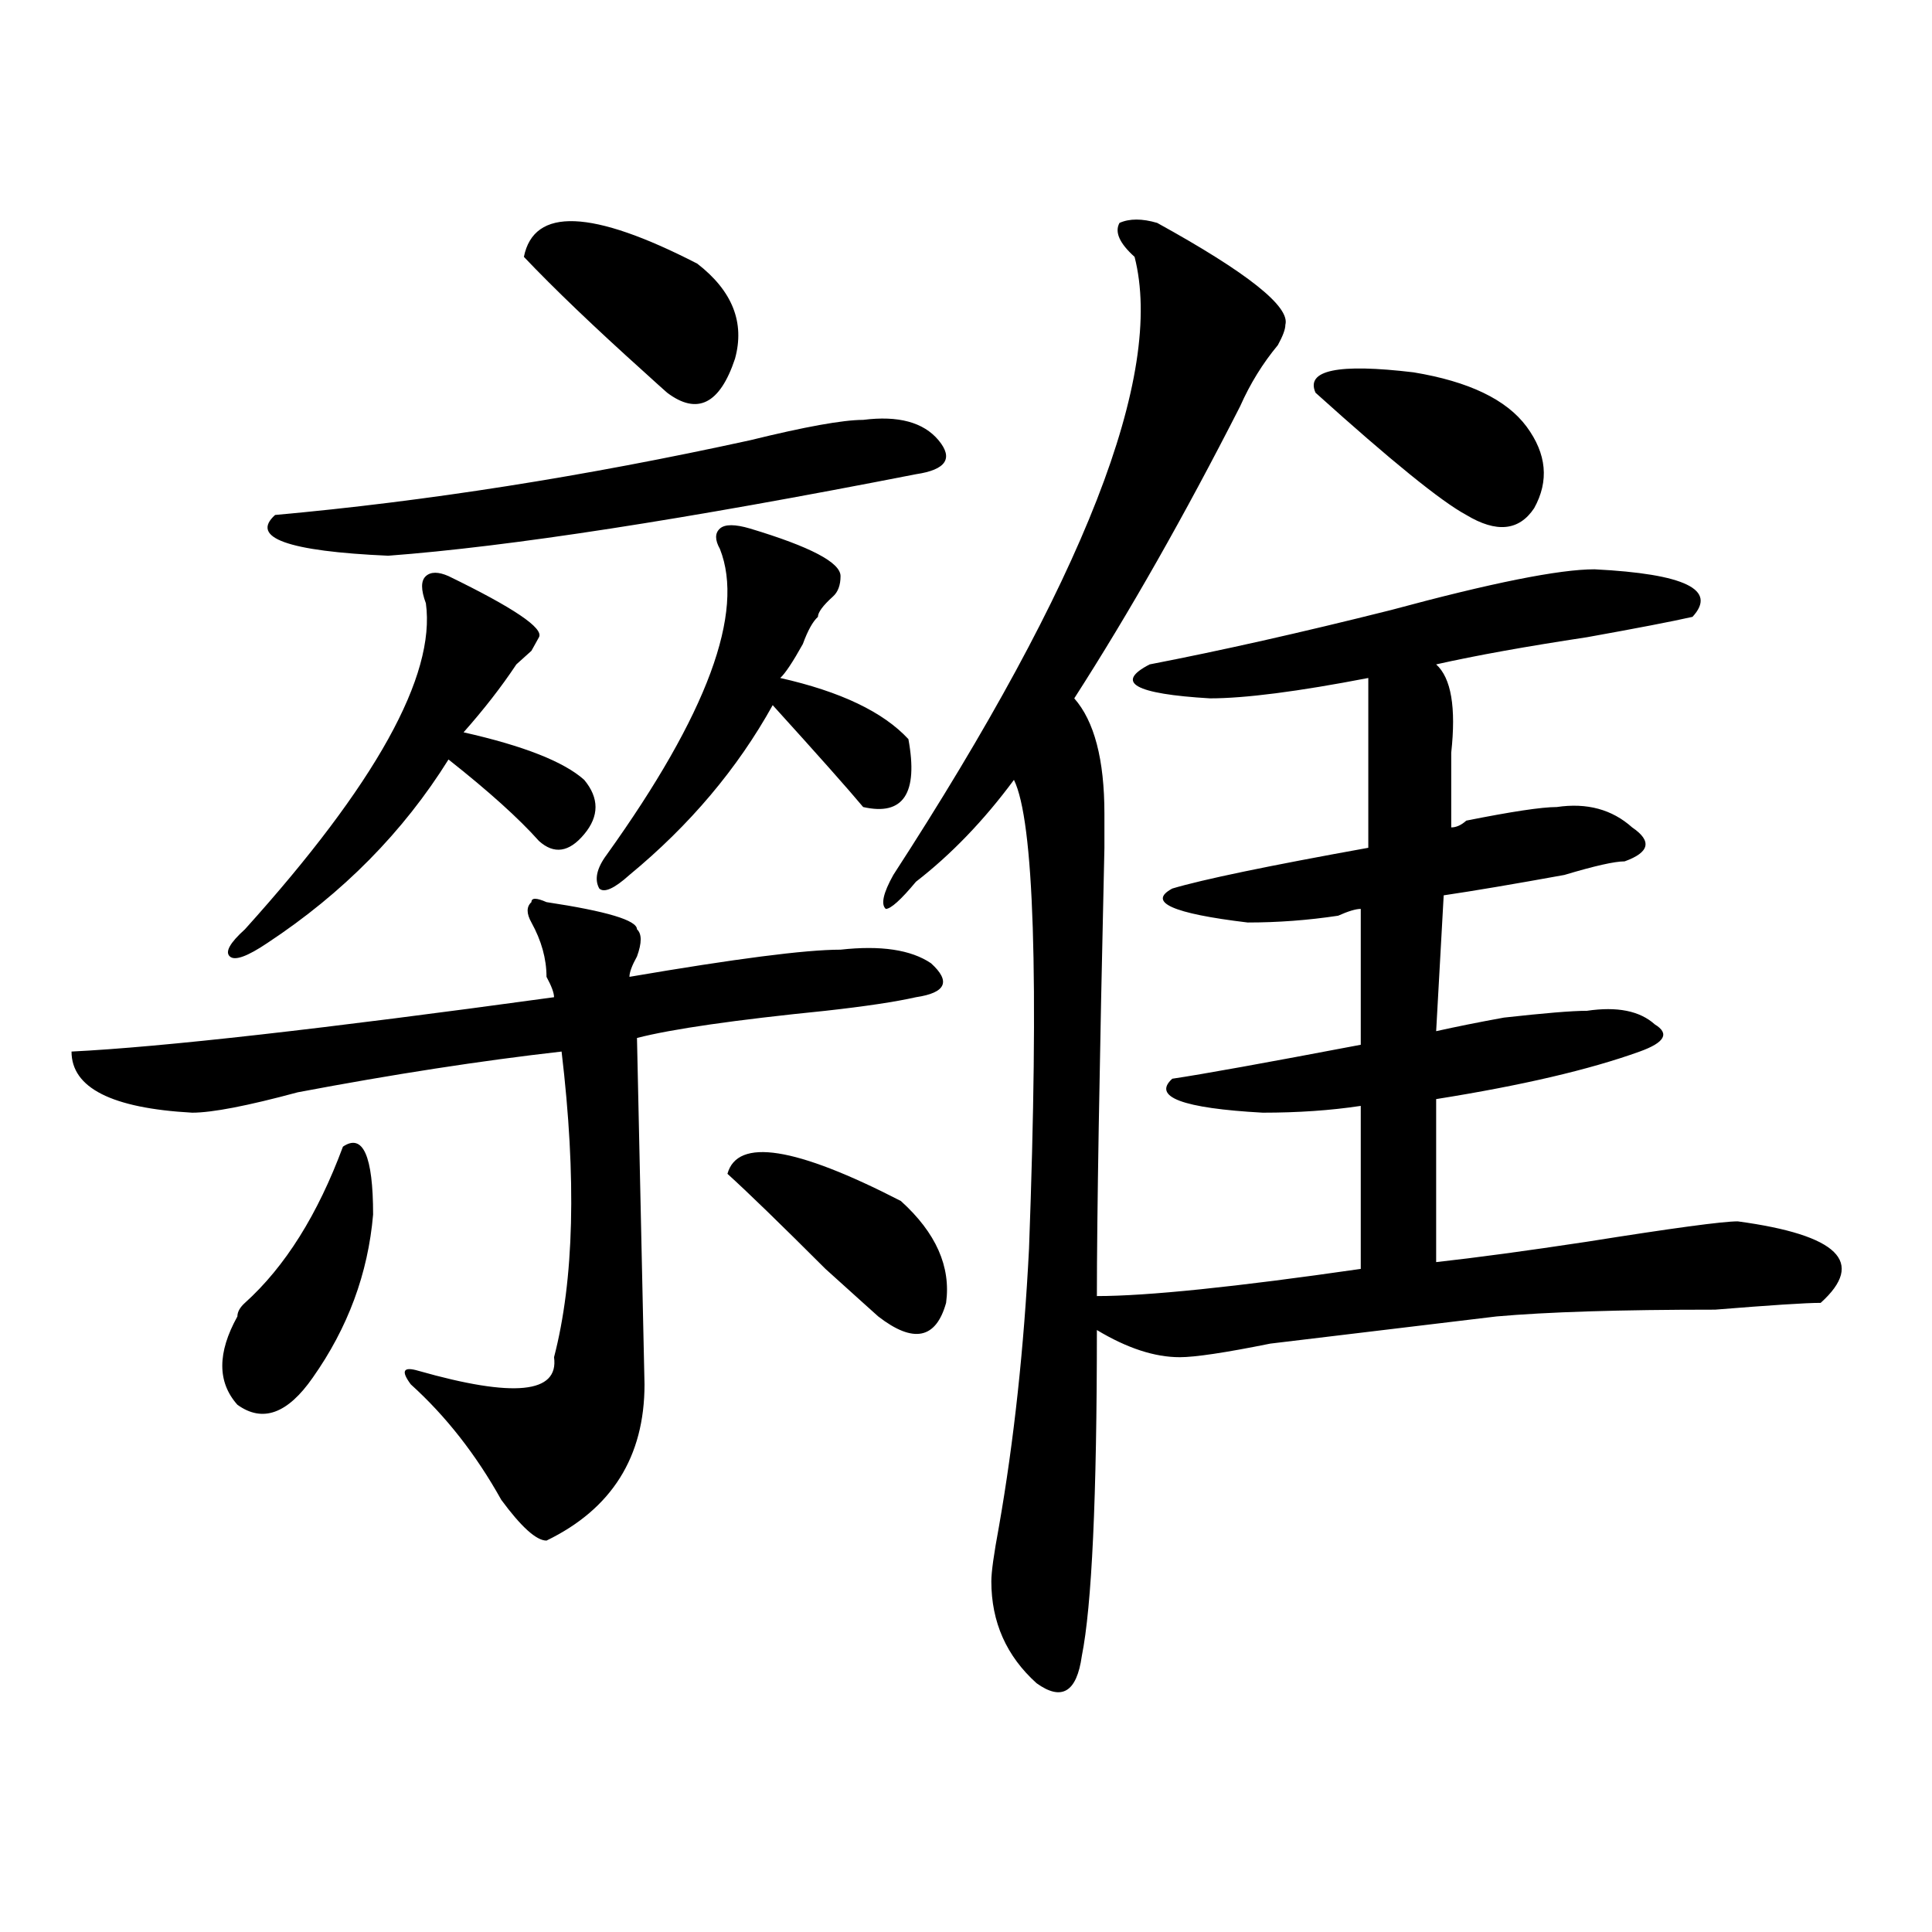 <?xml version="1.0" encoding="utf-8"?>
<!-- Generator: Adobe Illustrator 16.0.0, SVG Export Plug-In . SVG Version: 6.00 Build 0)  -->
<!DOCTYPE svg PUBLIC "-//W3C//DTD SVG 1.1//EN" "http://www.w3.org/Graphics/SVG/1.1/DTD/svg11.dtd">
<svg version="1.1" id="图层_1" xmlns="http://www.w3.org/2000/svg" xmlns:xlink="http://www.w3.org/1999/xlink" x="0px" y="0px"
	 width="1000px" height="1000px" viewBox="0 0 1000 1000" enable-background="new 0 0 1000 1000" xml:space="preserve">
<path d="M282.871,466.938c31.219,4.725,46.828,9.394,46.828,14.063c2.562,2.362,2.562,7.031,0,14.063
	c-2.622,4.725-3.902,8.24-3.902,10.547c54.633-9.338,91.034-14.063,109.266-14.063c20.792-2.307,36.401,0,46.828,7.031
	c10.366,9.394,7.805,15.271-7.805,17.578c-10.427,2.362-26.036,4.725-46.828,7.031c-46.828,4.725-79.388,9.394-97.559,14.063
	l3.902,179.297c0,37.519-16.95,64.49-50.73,80.859c-5.243,0-13.048-7.031-23.414-21.094c-13.048-23.4-28.657-43.341-46.828-59.766
	c-5.243-7.031-3.902-9.338,3.902-7.031c49.39,14.063,72.804,11.756,70.242-7.031c10.366-39.825,11.707-92.56,3.902-158.203
	c-41.646,4.725-87.192,11.756-136.582,21.094c-26.036,7.031-44.267,10.547-54.633,10.547c-41.646-2.307-62.438-12.854-62.438-31.641
	c46.828-2.307,130.058-11.7,249.75-28.125c0-2.307-1.341-5.822-3.902-10.547c0-9.338-2.622-18.731-7.805-28.125
	c-2.622-4.669-2.622-8.185,0-10.547C275.066,464.631,277.628,464.631,282.871,466.938z M177.508,593.5
	c10.366-7.031,15.609,4.725,15.609,35.156c-2.622,30.487-13.048,58.612-31.219,84.375c-13.048,18.787-26.036,23.456-39.023,14.063
	c-10.427-11.7-10.427-26.916,0-45.703c0-2.307,1.28-4.669,3.902-7.031C147.569,655.628,164.46,628.656,177.508,593.5z
	 M232.141,298.188c33.78,16.425,49.39,26.972,46.828,31.641l-3.902,7.031c-2.622,2.362-5.243,4.725-7.805,7.031
	c-7.805,11.756-16.95,23.456-27.316,35.156c31.219,7.031,52.011,15.271,62.438,24.609c7.805,9.394,7.805,18.787,0,28.125
	c-7.805,9.394-15.609,10.547-23.414,3.516c-10.427-11.7-26.036-25.763-46.828-42.188c-23.414,37.519-54.633,69.159-93.656,94.922
	c-10.427,7.031-16.95,9.394-19.512,7.031c-2.622-2.307,0-7.031,7.805-14.063c67.62-74.981,98.839-131.231,93.656-168.75
	c-2.622-7.031-2.622-11.7,0-14.063C222.995,295.881,226.897,295.881,232.141,298.188z M446.77,217.328
	c18.171-2.308,31.219,1.208,39.023,10.547c7.805,9.394,3.902,15.271-11.707,17.578c-119.692,23.456-210.727,37.519-273.164,42.188
	c-52.071-2.307-71.583-9.338-58.535-21.094c78.047-7.031,159.996-19.886,245.848-38.672
	C416.831,220.844,436.343,217.328,446.77,217.328z M271.164,132.953c5.183-25.763,35.121-24.609,89.754,3.516
	c18.171,14.063,24.694,30.487,19.512,49.219c-7.805,23.456-19.512,29.333-35.121,17.578c-2.622-2.308-6.524-5.823-11.707-10.547
	C307.565,169.317,286.773,149.378,271.164,132.953z M388.234,273.578c31.219,9.394,46.828,17.578,46.828,24.609
	c0,4.725-1.341,8.24-3.902,10.547c-5.243,4.725-7.805,8.24-7.805,10.547c-2.622,2.362-5.243,7.031-7.805,14.063
	c-5.243,9.394-9.146,15.271-11.707,17.578c31.219,7.031,53.292,17.578,66.34,31.641c5.183,28.125-2.622,39.881-23.414,35.156
	c-7.805-9.338-23.414-26.916-46.828-52.734c-18.231,32.85-42.926,62.128-74.145,87.891c-7.805,7.031-13.048,9.394-15.609,7.031
	c-2.622-4.669-1.341-10.547,3.902-17.578c52.011-72.619,71.522-125.354,58.535-158.203c-2.622-4.669-2.622-8.185,0-10.547
	C375.187,271.271,380.43,271.271,388.234,273.578z M376.527,607.563c5.183-18.731,35.121-14.063,89.754,14.063
	c18.171,16.425,25.976,34.003,23.414,52.734c-5.243,18.787-16.95,21.094-35.121,7.031c-2.622-2.307-11.707-10.547-27.316-24.609
	C403.844,633.381,386.894,616.956,376.527,607.563z M598.961,115.375c46.828,25.817,68.901,43.396,66.34,52.734
	c0,2.362-1.341,5.878-3.902,10.547c-7.805,9.394-14.329,19.94-19.512,31.641c-28.657,56.25-57.255,106.678-85.852,151.172
	c10.366,11.756,15.609,31.641,15.609,59.766c0,25.818,0,31.641,0,17.578c-2.622,114.862-3.902,192.206-3.902,232.031
	c25.976,0,71.522-4.669,136.582-14.063v-84.375c-15.609,2.362-32.56,3.516-50.73,3.516c-41.646-2.307-57.255-8.185-46.828-17.578
	c15.609-2.307,48.108-8.185,97.559-17.578v-70.313c-2.622,0-6.524,1.209-11.707,3.516c-15.609,2.362-31.219,3.516-46.828,3.516
	c-39.023-4.669-52.071-10.547-39.023-17.578c15.609-4.669,49.39-11.7,101.461-21.094c0-37.463,0-66.797,0-87.891
	c-36.462,7.031-63.778,10.547-81.949,10.547c-39.023-2.307-49.45-8.185-31.219-17.578c36.401-7.031,78.047-16.369,124.875-28.125
	c52.011-14.063,87.132-21.094,105.363-21.094c46.828,2.362,63.718,10.547,50.73,24.609c-10.427,2.362-28.657,5.878-54.633,10.547
	c-31.219,4.725-57.255,9.394-78.047,14.063c7.805,7.031,10.366,22.303,7.805,45.703c0,14.063,0,26.972,0,38.672
	c2.562,0,5.183-1.153,7.805-3.516c23.414-4.669,39.023-7.031,46.828-7.031c15.609-2.307,28.597,1.209,39.023,10.547
	c10.366,7.031,9.085,12.909-3.902,17.578c-5.243,0-15.609,2.362-31.219,7.031c-26.036,4.725-46.828,8.24-62.438,10.547
	l-3.902,70.313c10.366-2.307,22.073-4.669,35.121-7.031c20.792-2.307,35.121-3.516,42.926-3.516c15.609-2.307,27.316,0,35.121,7.031
	c7.805,4.725,5.183,9.394-7.805,14.063c-26.036,9.394-61.157,17.578-105.363,24.609v84.375c20.792-2.307,46.828-5.822,78.047-10.547
	c44.206-7.031,70.242-10.547,78.047-10.547c52.011,7.031,66.34,21.094,42.926,42.188c-7.805,0-26.036,1.209-54.633,3.516
	c-49.45,0-87.192,1.209-113.168,3.516c-39.023,4.725-78.047,9.394-117.07,14.063c-23.414,4.725-39.023,7.031-46.828,7.031
	c-13.048,0-27.316-4.669-42.926-14.063c0,86.737-2.622,142.932-7.805,168.75c-2.622,18.731-10.427,23.4-23.414,14.063
	c-15.609-14.063-23.414-31.641-23.414-52.734c0-4.725,1.28-14.063,3.902-28.125c7.805-44.494,12.987-92.56,15.609-144.141
	c5.183-140.625,2.562-221.484-7.805-242.578c-15.609,21.094-32.56,38.672-50.73,52.734c-7.805,9.394-13.048,14.063-15.609,14.063
	c-2.622-2.307-1.341-8.185,3.902-17.578c98.839-152.325,140.484-258.948,124.875-319.922c-7.805-7.031-10.427-12.854-7.805-17.578
	C584.632,113.067,591.156,113.067,598.961,115.375z M790.176,220.844c10.366,14.063,11.707,28.125,3.902,42.188
	c-7.805,11.756-19.512,12.909-35.121,3.516c-13.048-7.031-39.023-28.125-78.047-63.281c-5.243-11.7,11.707-15.216,50.73-10.547
	C760.237,197.442,779.749,206.781,790.176,220.844z"/>
</svg>
